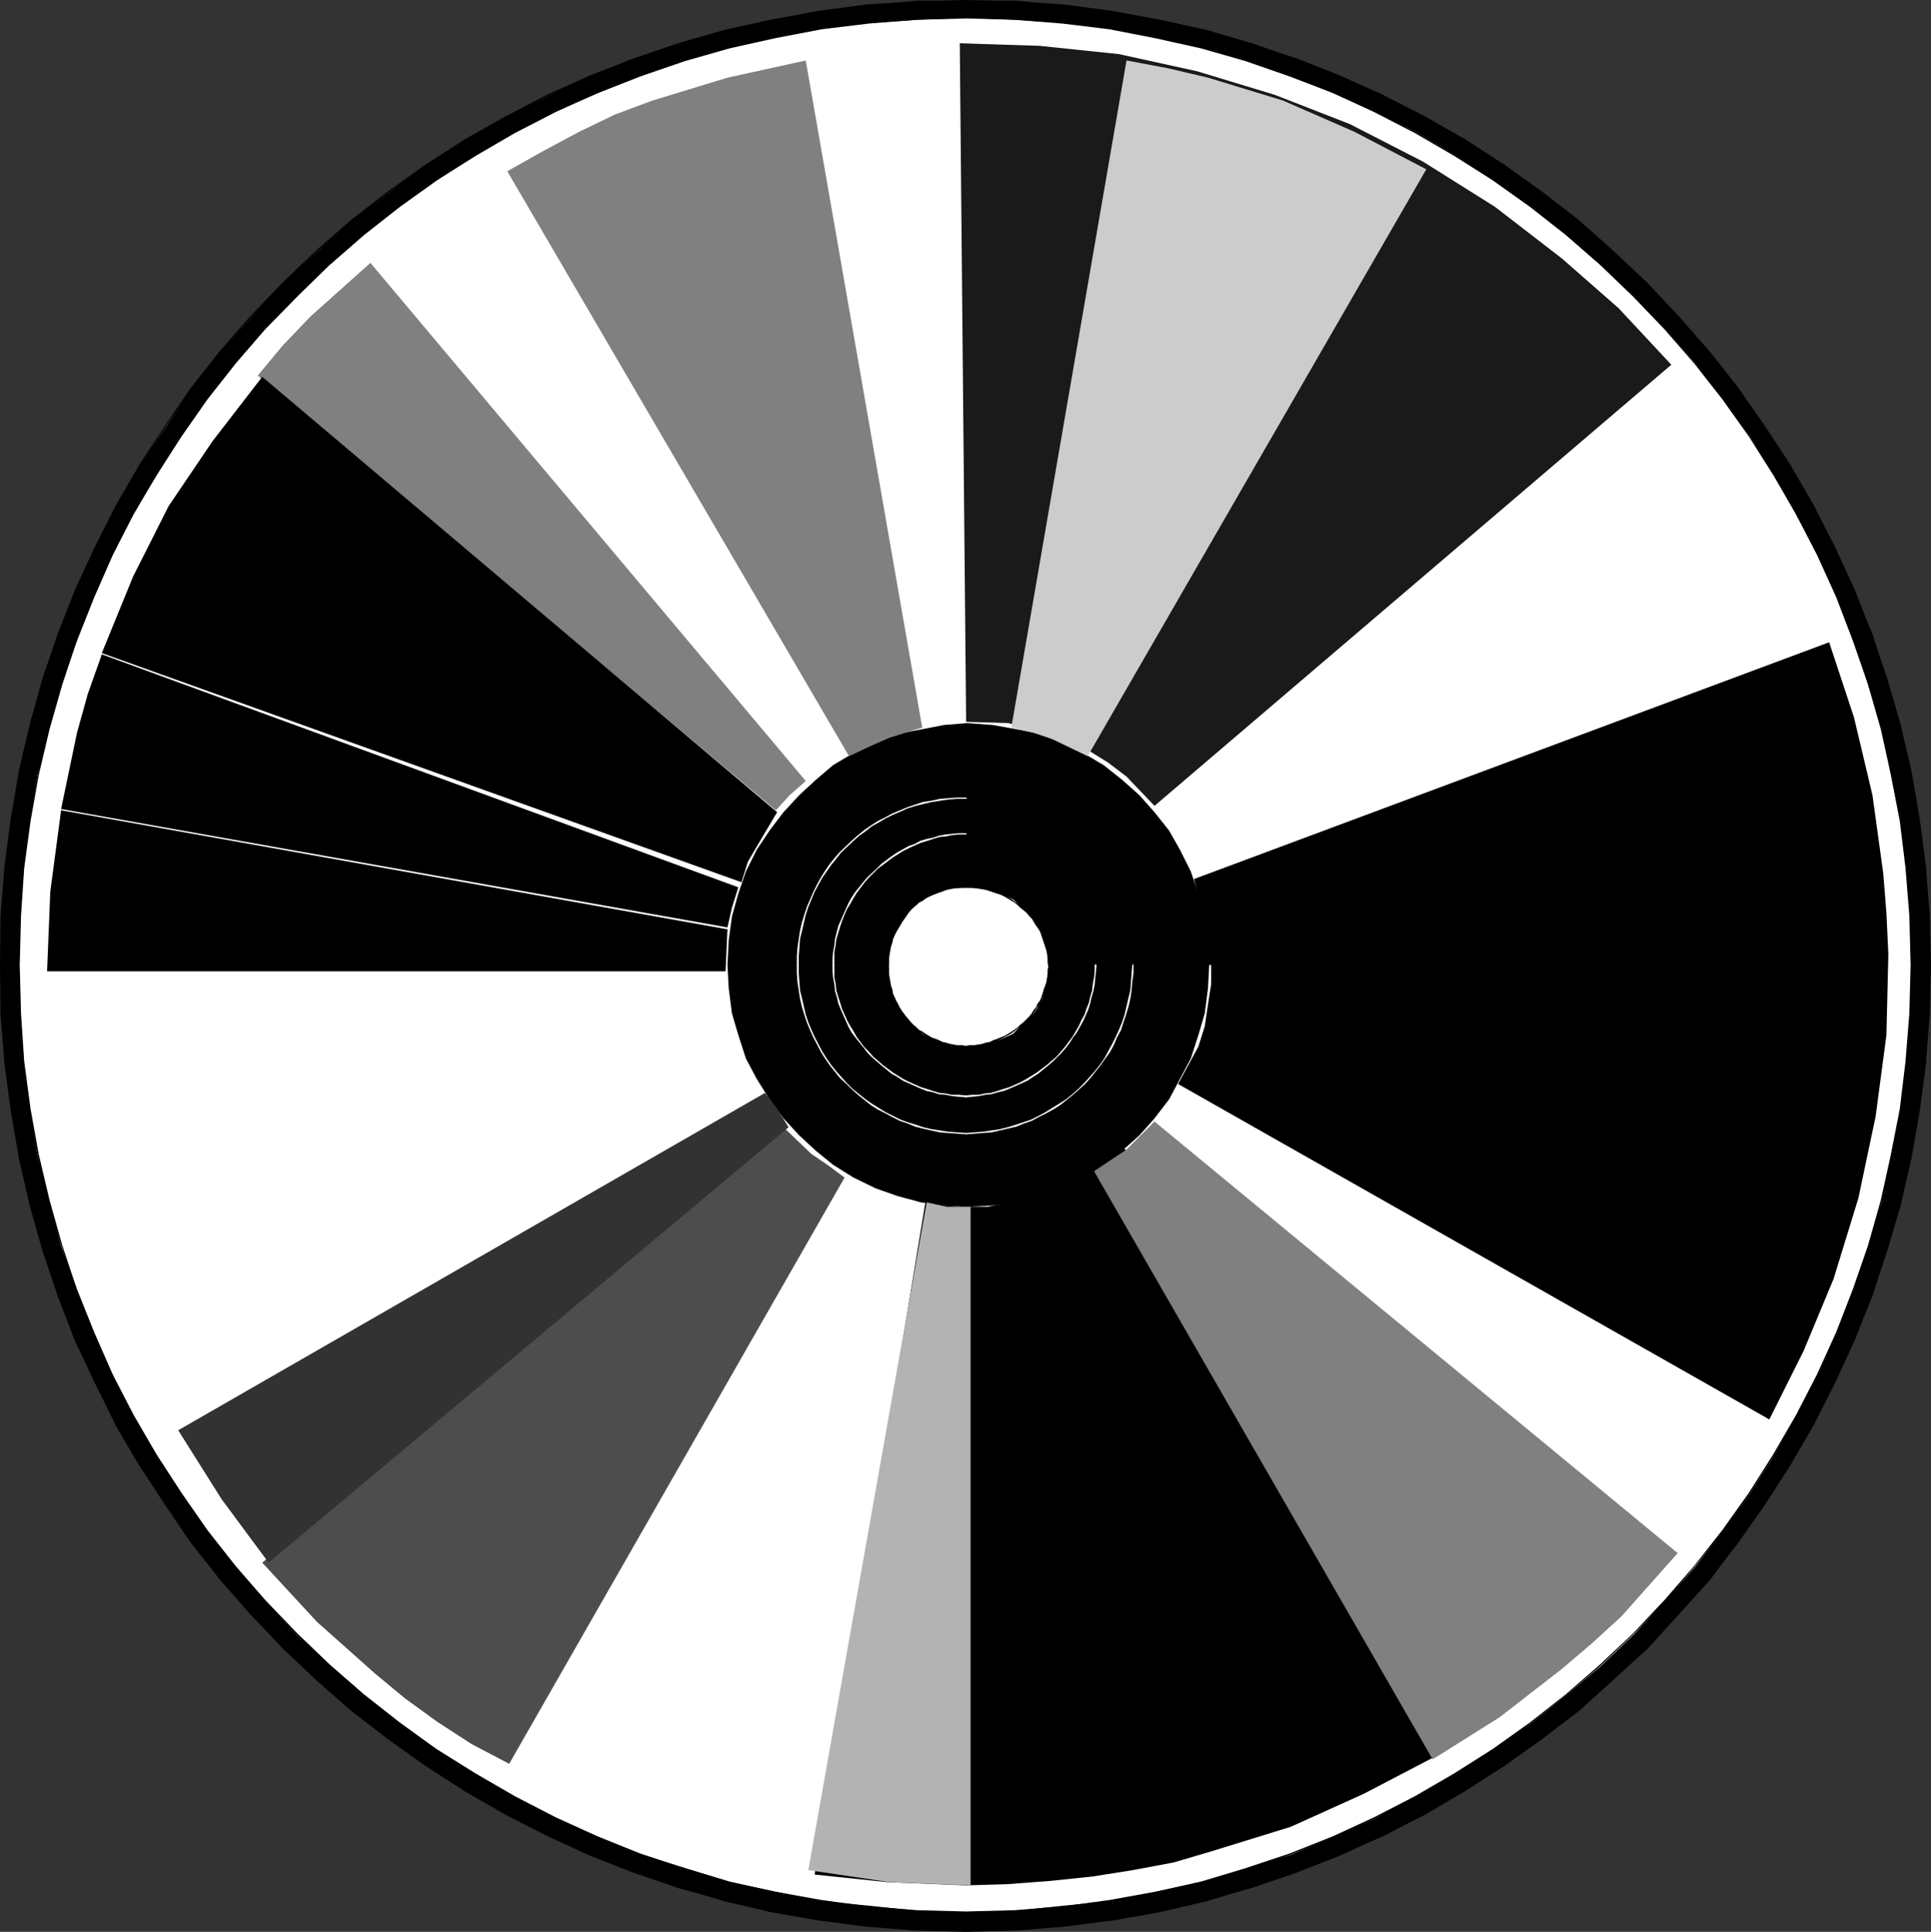 <?xml version="1.0" encoding="UTF-8" standalone="no"?>
<svg
   version="1.0"
   width="129.724mm"
   height="129.766mm"
   id="svg36"
   sodipodi:docname="Compact Disc 03.wmf"
   xmlns:inkscape="http://www.inkscape.org/namespaces/inkscape"
   xmlns:sodipodi="http://sodipodi.sourceforge.net/DTD/sodipodi-0.dtd"
   xmlns="http://www.w3.org/2000/svg"
   xmlns:svg="http://www.w3.org/2000/svg">
  <rect width="100%" height="100%" fill="#333333" stroke="none"/>
  <sodipodi:namedview
     id="namedview36"
     pagecolor="#ffffff"
     bordercolor="#000000"
     borderopacity="0.25"
     inkscape:showpageshadow="2"
     inkscape:pageopacity="0.0"
     inkscape:pagecheckerboard="0"
     inkscape:deskcolor="#d1d1d1"
     inkscape:document-units="mm" />
  <defs
     id="defs1">
    <pattern
       id="WMFhbasepattern"
       patternUnits="userSpaceOnUse"
       width="6"
       height="6"
       x="0"
       y="0" />
  </defs>
  <path
     style="fill:#000000;fill-opacity:1;fill-rule:evenodd;stroke:none"
     d="m 0.162,244.985 v -12.605 l 1.131,-12.282 1.616,-12.282 1.939,-12.282 2.747,-11.474 3.555,-11.958 3.555,-11.15 4.363,-10.989 5.171,-11.15 5.171,-10.342 5.979,-10.181 6.787,-9.858 6.626,-10.019 7.11,-9.05 7.918,-8.726 7.918,-8.726 8.726,-7.918 8.726,-7.918 9.534,-7.11 9.534,-7.11 9.858,-6.464 10.342,-5.818 10.666,-5.171 10.666,-5.171 11.15,-4.363 11.474,-3.555 11.474,-3.555 11.958,-2.747 12.282,-1.939 12.12,-1.616 12.443,-1.293 h 12.605 12.766 l 12.12,1.293 12.443,1.616 11.797,1.939 11.958,2.747 11.474,3.555 11.474,3.555 10.989,4.363 11.15,5.171 10.342,5.171 10.181,5.818 10.019,6.464 9.534,7.11 9.373,7.11 8.726,7.918 8.726,7.918 7.918,8.726 7.918,8.726 7.11,9.05 6.787,10.019 6.302,9.858 5.979,10.181 5.494,10.342 4.848,11.15 4.686,10.989 3.555,11.15 3.555,11.958 2.747,11.474 2.101,12.282 1.616,12.282 0.646,12.282 0.485,12.605 -0.485,12.766 -0.646,12.282 -1.616,12.282 -2.101,11.797 -2.747,11.958 -3.555,11.797 -3.555,11.15 -4.686,11.474 -4.848,10.666 -5.494,10.827 -5.979,10.181 -6.302,9.858 -6.787,9.534 -7.11,9.534 -7.918,8.726 -7.918,8.726 -8.726,7.918 -8.726,7.918 -9.373,7.11 -9.534,6.787 -10.019,6.302 -10.181,5.979 -10.342,5.494 -11.15,4.848 -10.989,4.202 -11.474,4.04 -11.474,3.555 -11.958,2.747 -11.797,2.101 -12.443,1.454 -12.12,0.808 -12.766,0.485 -12.605,-0.485 -12.443,-0.808 -12.12,-1.454 -12.282,-2.101 -11.958,-2.747 -11.474,-3.555 -11.474,-4.04 -11.15,-4.202 -10.666,-4.848 -10.666,-5.494 -10.342,-5.979 -9.858,-6.302 -9.534,-6.787 -9.534,-7.11 -8.726,-7.918 -8.726,-7.918 -7.918,-8.726 -7.918,-8.726 -7.11,-9.534 -6.626,-9.534 L 35.39,372.164 29.411,361.984 24.24,351.156 19.069,340.491 14.706,329.017 11.15,317.867 7.595,306.07 4.848,294.112 2.909,282.315 1.293,270.033 0.162,257.752 Z"
     id="path1" />
  <path
     style="fill:#000000;fill-opacity:1;fill-rule:evenodd;stroke:none"
     d="m 0.323,244.985 0.162,-12.605 0.97,-12.443 1.616,-12.282 2.101,-11.958 2.747,-11.797 3.394,-11.635 3.717,-11.474 4.525,-10.989 4.848,-10.827 5.333,-10.504 5.979,-10.342 6.302,-9.858 6.787,-9.534 7.272,-9.373 7.757,-8.888 8.08,-8.403 8.565,-8.242 8.888,-7.595 9.211,-7.272 9.696,-6.787 9.858,-6.464 10.181,-5.818 10.666,-5.494 10.827,-4.848 11.15,-4.363 11.312,-3.878 11.635,-3.232 11.958,-2.747 11.958,-2.101 12.282,-1.616 12.443,-0.97 12.766,-0.323 V 0 l -12.766,0.323 -12.443,0.808 -12.282,1.616 -12.12,2.262 -11.797,2.586 -11.797,3.394 -11.312,3.878 -11.15,4.363 -10.827,4.848 -10.504,5.494 -10.342,5.818 -10.019,6.464 -9.534,6.787 -9.373,7.272 -8.888,7.757 -8.403,8.08 -8.242,8.565 -7.757,8.888 -7.272,9.211 -6.626,9.696 -6.464,9.858 -5.979,10.342 -5.333,10.504 -5.01,10.827 -4.363,11.15 -3.878,11.312 L 7.595,183.739 4.848,195.536 2.747,207.656 1.131,219.937 0.162,232.381 0,244.985 Z"
     id="path2" />
  <path
     style="fill:#000000;fill-opacity:1;fill-rule:evenodd;stroke:none"
     d="m 245.309,0.323 12.443,0.323 12.443,0.97 12.12,1.616 11.958,2.101 11.958,2.747 11.474,3.232 11.312,3.878 11.15,4.363 10.827,4.848 10.666,5.494 10.181,5.818 9.858,6.464 9.696,6.787 9.211,7.272 8.888,7.595 8.565,8.242 8.08,8.403 7.757,8.888 7.272,9.373 6.787,9.534 6.302,9.858 5.979,10.342 5.333,10.504 5.01,10.827 4.363,10.989 3.878,11.474 3.232,11.635 2.747,11.797 2.262,11.958 1.616,12.282 0.808,12.443 0.485,12.605 h 0.323 l -0.323,-12.605 -0.97,-12.443 -1.616,-12.282 -2.101,-12.12 -2.747,-11.797 -3.394,-11.635 -3.878,-11.312 -4.363,-11.15 -5.01,-10.827 -5.333,-10.504 -5.979,-10.342 -6.464,-9.858 -6.787,-9.696 -7.272,-9.211 -7.757,-8.888 -8.08,-8.565 -8.565,-8.08 -8.726,-7.757 -9.373,-7.272 -9.534,-6.787 L 372.003,35.39 361.822,29.573 351.156,24.078 340.329,19.23 329.179,14.867 317.867,10.989 306.393,7.595 294.435,5.01 282.315,2.747 270.195,1.131 257.752,0.323 245.309,0 Z"
     id="path3" />
  <path
     style="fill:#000000;fill-opacity:1;fill-rule:evenodd;stroke:none"
     d="m 489.971,244.985 -0.485,12.605 -0.808,12.443 -1.616,12.12 -2.262,12.12 -2.747,11.797 -3.232,11.635 -3.878,11.312 -4.363,11.15 -5.01,10.989 -5.333,10.504 -5.979,10.181 -6.302,10.019 -6.787,9.534 -7.272,9.373 -7.757,8.726 -8.08,8.565 -8.565,8.242 -8.888,7.595 -9.211,7.434 -9.696,6.787 -9.858,6.302 -10.181,5.979 -10.666,5.333 -10.827,5.01 -11.15,4.363 -11.312,3.878 -11.474,3.232 -11.958,2.747 -11.958,2.262 -12.12,1.616 -12.443,0.808 -12.443,0.485 v 0.323 l 12.443,-0.323 12.443,-0.97 12.12,-1.616 12.12,-2.101 11.958,-2.909 11.474,-3.232 11.312,-3.878 11.15,-4.363 10.827,-5.01 10.666,-5.333 10.181,-5.979 10.019,-6.464 9.534,-6.787 9.373,-7.272 8.726,-7.757 8.565,-8.08 8.08,-8.565 7.757,-8.888 7.272,-9.211 6.787,-9.696 6.464,-10.019 5.979,-10.342 5.333,-10.504 5.01,-10.827 4.363,-11.15 3.878,-11.474 3.394,-11.474 2.747,-11.958 2.101,-12.12 1.616,-12.12 0.97,-12.443 0.323,-12.605 z"
     id="path4" />
  <path
     style="fill:#000000;fill-opacity:1;fill-rule:evenodd;stroke:none"
     d="m 245.309,490.132 -12.766,-0.485 -12.443,-0.808 -12.282,-1.616 -11.958,-2.262 -11.958,-2.747 -11.635,-3.232 -11.312,-3.878 -11.15,-4.363 -10.827,-5.01 -10.666,-5.333 -10.181,-5.979 -9.858,-6.302 -9.696,-6.787 -9.211,-7.434 -8.888,-7.595 -8.565,-8.242 -8.08,-8.565 -7.757,-8.726 -7.272,-9.373 -6.787,-9.534 L 35.714,371.841 29.734,361.66 24.402,351.156 19.554,340.168 15.029,329.017 11.312,317.705 7.918,306.07 5.171,294.273 3.07,282.153 1.454,270.033 0.485,257.59 0.323,244.985 H 0 l 0.162,12.605 0.97,12.443 1.616,12.12 2.101,12.12 2.747,11.958 3.232,11.474 3.878,11.474 4.363,11.15 5.01,10.827 5.333,10.504 5.979,10.342 6.464,10.019 6.626,9.696 7.272,9.211 7.757,8.888 8.242,8.565 8.403,8.08 8.888,7.757 9.373,7.272 9.534,6.787 10.019,6.464 10.342,5.979 10.504,5.333 10.827,5.01 11.15,4.363 11.312,3.878 11.797,3.232 11.797,2.909 12.12,2.101 12.282,1.616 12.443,0.97 12.766,0.323 z"
     id="path5" />
  <path
     style="fill:#ffffff;fill-opacity:1;fill-rule:evenodd;stroke:none"
     d="m 4.848,244.985 0.323,-12.282 0.808,-12.282 1.616,-11.797 1.939,-11.958 2.909,-11.474 3.07,-11.474 4.04,-11.15 4.363,-10.989 4.686,-10.666 5.171,-10.342 5.979,-9.858 6.302,-10.019 6.626,-9.373 7.272,-9.211 7.434,-8.726 7.918,-8.242 8.403,-7.918 8.726,-7.595 9.05,-7.11 9.534,-6.787 9.858,-6.302 10.019,-5.979 10.181,-5.171 10.827,-4.686 10.989,-4.363 11.15,-3.878 11.474,-3.232 11.474,-2.747 11.797,-2.101 11.958,-1.454 12.282,-0.808 12.282,-0.485 12.282,0.485 12.282,0.808 11.958,1.454 11.797,2.101 11.474,2.747 11.474,3.232 11.15,3.878 10.666,4.363 10.666,4.686 10.342,5.171 10.181,5.979 9.534,6.302 9.534,6.787 9.05,7.11 8.888,7.595 8.242,7.918 7.918,8.242 7.595,8.726 7.11,9.211 6.787,9.373 6.302,10.019 5.494,9.858 5.494,10.342 4.848,10.666 4.363,10.989 3.555,11.15 3.555,11.474 2.262,11.474 2.424,11.958 1.616,11.797 0.808,12.282 0.323,12.282 -0.323,12.282 -0.808,12.282 -1.616,11.958 -2.424,11.797 -2.262,11.635 -3.555,11.474 -3.555,10.989 -4.363,11.15 -4.848,10.666 -5.494,10.342 -5.494,9.858 -6.302,9.858 -6.787,9.534 -7.11,9.05 -7.595,8.726 -7.918,8.403 -8.242,7.918 -8.888,7.434 -9.05,7.272 -9.534,6.626 -9.534,6.302 -10.181,5.656 -10.342,5.494 -10.666,4.686 -10.666,4.525 -11.15,3.394 -11.474,3.555 -11.474,2.424 -11.797,2.424 -11.958,1.131 -12.282,1.293 -12.282,0.323 -12.282,-0.323 -12.282,-1.293 -11.958,-1.131 -11.797,-2.424 -11.474,-2.424 -11.474,-3.555 -11.15,-3.394 -10.989,-4.525 -10.827,-4.686 -10.181,-5.494 -10.019,-5.656 -9.858,-6.302 -9.534,-6.626 -9.05,-7.272 -8.726,-7.434 -8.403,-7.918 -7.918,-8.403 -7.434,-8.726 -7.272,-9.05 -6.626,-9.534 -6.302,-9.858 -5.979,-9.858 L 28.603,349.217 23.917,338.552 19.554,327.401 15.514,316.412 12.443,304.939 9.534,293.304 7.595,281.507 5.979,269.548 5.171,257.267 Z"
     id="path6" />
  <path
     style="fill:#000000;fill-opacity:1;fill-rule:evenodd;stroke:none"
     d="m 5.01,244.985 0.323,-12.443 0.808,-12.12 1.616,-11.958 2.101,-11.797 2.747,-11.635 3.232,-11.312 3.717,-11.15 4.363,-10.989 4.686,-10.666 5.333,-10.342 5.818,-10.019 6.302,-9.696 6.626,-9.534 7.11,-9.05 7.595,-8.726 8.08,-8.242 8.242,-8.08 8.726,-7.595 9.05,-7.11 9.373,-6.787 9.858,-6.141 10.019,-5.818 10.342,-5.333 10.666,-4.848 10.827,-4.202 11.312,-3.878 11.312,-3.232 11.635,-2.586 11.797,-2.262 11.958,-1.454 12.282,-0.97 12.443,-0.323 V 4.363 l -12.443,0.323 -12.282,0.808 -11.958,1.616 -11.958,2.101 -11.635,2.747 -11.312,3.232 -11.312,3.717 -10.827,4.363 -10.666,4.848 -10.342,5.333 -10.181,5.818 -9.696,6.302 -9.373,6.626 -9.211,7.272 -8.726,7.434 -8.242,8.08 -7.918,8.403 -7.595,8.726 -7.272,9.05 -6.626,9.534 -6.302,9.696 -5.818,10.181 -5.333,10.342 -4.848,10.504 -4.202,10.989 -3.717,11.15 -3.394,11.474 -2.586,11.635 -2.101,11.797 -1.616,11.958 -0.97,12.12 -0.162,12.443 z"
     id="path7" />
  <path
     style="fill:#000000;fill-opacity:1;fill-rule:evenodd;stroke:none"
     d="m 245.309,4.686 12.282,0.323 12.12,0.97 11.958,1.454 11.635,2.262 11.635,2.586 11.312,3.232 11.15,3.878 10.989,4.202 10.504,4.848 10.342,5.333 10.019,5.818 9.696,6.141 9.534,6.787 9.05,7.11 8.726,7.595 8.403,8.08 7.918,8.242 7.595,8.726 7.11,9.05 6.787,9.534 6.141,9.696 5.818,10.019 5.333,10.342 4.848,10.666 4.202,10.989 3.878,11.15 3.232,11.312 2.586,11.635 2.262,11.797 1.454,11.958 0.97,12.12 0.323,12.443 h 0.485 l -0.485,-12.443 -0.808,-12.12 -1.616,-11.958 -2.101,-11.797 -2.747,-11.635 -3.232,-11.474 -3.717,-11.15 -4.363,-10.989 -4.848,-10.504 -5.333,-10.342 -5.818,-10.181 -6.302,-9.696 -6.626,-9.534 -7.272,-9.05 -7.434,-8.726 -8.08,-8.403 -8.403,-8.08 -8.726,-7.434 -9.05,-7.272 -9.373,-6.626 -9.858,-6.302 L 359.398,33.451 349.056,28.118 338.39,23.27 327.563,18.907 316.412,15.19 305.1,11.958 293.465,9.211 281.668,7.11 269.71,5.494 257.59,4.686 245.309,4.363 Z"
     id="path8" />
  <path
     style="fill:#000000;fill-opacity:1;fill-rule:evenodd;stroke:none"
     d="m 485.123,244.985 -0.323,12.282 -0.97,12.12 -1.454,12.12 -2.262,11.635 -2.586,11.635 -3.232,11.474 -3.878,11.15 -4.202,10.827 -4.848,10.666 -5.333,10.342 -5.818,10.019 -6.141,9.696 -6.787,9.534 -7.11,9.05 -7.595,8.726 -7.918,8.403 -8.403,7.918 -8.726,7.595 -9.05,7.11 -9.534,6.787 -9.696,6.141 -10.019,5.818 -10.342,5.333 -10.504,4.848 -10.989,4.363 -11.15,3.717 -11.312,3.394 -11.635,2.586 -11.635,2.101 -11.958,1.616 -12.12,0.97 -12.282,0.323 v 0.323 l 12.282,-0.323 12.12,-0.97 11.958,-1.454 11.797,-2.262 11.635,-2.586 11.312,-3.232 11.15,-3.878 10.827,-4.363 10.666,-4.848 10.342,-5.171 10.019,-5.818 9.858,-6.302 9.373,-6.787 9.05,-7.272 8.726,-7.434 8.403,-8.08 8.08,-8.242 7.434,-8.888 7.272,-8.888 6.626,-9.534 6.302,-9.858 5.818,-10.019 5.333,-10.342 4.848,-10.666 4.363,-10.827 3.717,-11.312 3.232,-11.312 2.747,-11.635 2.101,-11.797 1.616,-12.12 0.808,-12.12 0.485,-12.282 z"
     id="path9" />
  <path
     style="fill:#000000;fill-opacity:1;fill-rule:evenodd;stroke:none"
     d="m 245.309,485.284 -12.443,-0.323 -12.282,-0.97 -11.958,-1.616 -11.797,-2.101 -11.635,-2.586 -11.312,-3.394 -11.312,-3.717 -10.827,-4.363 -10.666,-4.848 -10.342,-5.333 -10.019,-5.818 -9.858,-6.141 -9.373,-6.787 -9.05,-7.11 -8.726,-7.595 -8.242,-7.918 -8.08,-8.403 -7.595,-8.726 -7.11,-9.05 -6.626,-9.534 -6.302,-9.696 L 33.936,359.236 28.603,348.894 23.917,338.228 19.554,327.401 15.837,316.251 12.605,304.777 9.858,293.142 7.757,281.507 6.141,269.387 5.333,257.267 5.01,244.985 H 4.686 l 0.162,12.282 0.97,12.12 1.616,12.12 2.101,11.797 2.586,11.635 3.394,11.312 3.717,11.312 4.202,10.827 4.848,10.666 5.333,10.342 5.818,10.019 6.302,9.858 6.626,9.534 7.272,8.888 7.595,8.888 7.918,8.242 8.242,8.08 8.726,7.434 9.211,7.272 9.373,6.787 9.696,6.302 10.181,5.818 10.342,5.171 10.666,4.848 10.827,4.363 11.312,3.878 11.312,3.232 11.635,2.586 11.958,2.262 11.958,1.454 12.282,0.97 12.443,0.323 z"
     id="path10" />
  <path
     style="fill:#000000;fill-opacity:1;fill-rule:evenodd;stroke:none"
     d="m 464.438,163.054 6.302,19.069 4.686,19.715 2.747,19.877 0.808,10.181 0.485,10.342 -0.485,20.523 -2.747,20.685 -4.363,20.685 -6.302,20.523 -7.595,18.261 -8.726,17.453 -150.126,-85.163 5.171,-9.534 1.616,-5.171 0.808,-5.494 0.808,-5.171 v -5.656 l -1.616,-10.666 -2.747,-10.342 z"
     id="path11" />
  <path
     style="fill:#000000;fill-opacity:1;fill-rule:evenodd;stroke:none"
     d="m 184.709,244.985 0.323,-6.302 0.808,-5.979 1.616,-5.818 1.939,-5.656 2.747,-5.494 3.232,-4.848 3.555,-4.686 4.04,-4.363 4.202,-3.878 4.363,-3.717 5.171,-3.07 5.656,-2.424 5.494,-2.424 5.979,-1.131 5.818,-1.131 5.979,-0.485 6.464,0.485 6.302,1.131 5.818,1.131 5.656,2.424 5.171,2.424 5.171,3.07 4.686,3.717 4.363,3.878 3.878,4.363 3.717,4.686 2.747,4.848 2.747,5.494 1.939,5.656 1.616,5.818 0.808,5.979 0.323,6.302 -0.323,5.979 -0.808,6.302 -1.616,5.494 -1.939,5.979 -2.747,5.171 -2.747,5.171 -3.717,4.848 -3.878,4.363 -4.363,3.878 -4.686,3.555 -5.171,3.232 -5.171,2.747 -5.656,1.939 -5.818,1.616 -6.302,0.808 -6.464,0.323 -5.979,-0.323 -5.818,-0.808 -5.979,-1.616 -5.494,-1.939 -5.656,-2.747 -5.171,-3.232 -4.363,-3.555 -4.202,-3.878 -4.04,-4.363 -3.555,-4.848 -3.232,-5.171 -2.747,-5.171 -1.939,-5.979 -1.616,-5.494 -0.808,-6.302 z"
     id="path12" />
  <path
     style="fill:#ffffff;fill-opacity:1;fill-rule:evenodd;stroke:none"
     d="m 225.432,245.47 0.485,-4.363 1.131,-3.555 2.101,-3.555 2.262,-3.232 2.747,-2.424 3.555,-1.454 3.555,-1.293 4.04,-0.323 4.363,0.323 4.04,1.293 3.555,1.454 2.586,2.424 2.909,3.232 1.939,3.555 1.131,3.555 0.485,4.363 -0.485,3.878 -1.131,4.04 -1.939,3.555 -2.909,2.747 -2.586,2.747 -3.555,1.616 -4.04,1.131 -4.363,0.485 -4.04,-0.485 -3.555,-1.131 -3.555,-1.616 -2.747,-2.747 -2.262,-2.747 -2.101,-3.555 -1.131,-4.04 z"
     id="path13" />
  <path
     style="fill:#000000;fill-opacity:1;fill-rule:evenodd;stroke:none"
     d="m 225.755,245.47 v -1.131 -1.131 l 0.162,-1.131 0.323,-1.778 0.323,-0.97 0.162,-0.97 0.485,-0.97 0.323,-0.97 0.485,-0.808 0.323,-0.808 0.485,-0.808 0.646,-0.808 0.485,-0.646 0.646,-0.808 0.646,-0.646 0.646,-0.646 0.808,-0.646 0.646,-0.646 0.97,-0.485 0.646,-0.485 0.808,-0.485 0.808,-0.485 0.97,-0.323 0.808,-0.323 0.97,-0.323 0.808,-0.323 1.939,-0.323 0.97,-0.162 h 1.131 1.131 v -0.323 h -1.131 -1.131 l -0.97,0.162 -1.939,0.323 -0.97,0.162 -0.97,0.323 -0.808,0.485 -0.97,0.323 -0.808,0.485 -0.808,0.485 -0.808,0.485 -0.808,0.646 -0.808,0.485 -0.646,0.646 -0.646,0.808 -0.646,0.646 -0.646,0.646 -0.646,0.808 -0.485,0.808 -0.646,0.808 -0.485,0.808 -0.485,0.97 -0.323,0.808 -0.323,0.97 -0.323,0.97 -0.162,0.97 -0.485,1.939 v 1.131 l -0.162,1.131 v 1.131 z"
     id="path14" />
  <path
     style="fill:#000000;fill-opacity:1;fill-rule:evenodd;stroke:none"
     d="m 245.309,225.432 h 0.808 1.131 l 1.131,0.162 1.939,0.323 0.97,0.323 0.97,0.323 0.97,0.323 0.97,0.323 0.97,0.485 1.616,0.97 0.808,0.485 0.808,0.646 0.646,0.646 0.808,0.646 0.808,0.646 0.646,0.808 0.646,0.646 0.485,0.808 0.485,0.808 1.131,1.616 0.323,0.97 0.323,0.97 0.323,0.97 0.323,0.97 0.323,0.97 0.162,0.808 0.162,1.131 v 1.131 l 0.162,1.131 h 0.323 l -0.162,-1.131 v -1.131 l -0.162,-1.131 -0.162,-0.97 -0.162,-0.97 -0.323,-0.97 -0.323,-0.97 -0.485,-0.97 -0.323,-0.808 -0.485,-0.97 -0.485,-0.808 -0.646,-0.808 -0.646,-0.808 -0.485,-0.808 -0.808,-0.646 -0.646,-0.646 -0.808,-0.808 -0.808,-0.646 -0.808,-0.485 -0.808,-0.646 -1.778,-0.97 -0.808,-0.485 -0.97,-0.323 -0.97,-0.485 -0.97,-0.323 -0.97,-0.162 -2.101,-0.323 -1.131,-0.162 h -1.131 -0.808 z"
     id="path15" />
  <path
     style="fill:#000000;fill-opacity:1;fill-rule:evenodd;stroke:none"
     d="m 266.155,245.47 -0.162,0.808 v 1.131 l -0.162,0.97 -0.162,0.97 -0.323,0.97 -0.323,0.808 -0.323,1.131 -0.323,0.97 -0.323,0.808 -0.646,0.808 -0.323,0.808 -0.646,0.808 -0.485,0.808 -0.646,0.808 -0.646,0.646 -0.808,0.808 -0.808,0.646 -0.646,0.646 -1.616,1.131 -1.616,0.97 -1.939,0.808 -0.97,0.323 -0.97,0.485 -0.97,0.162 -0.97,0.323 -0.97,0.162 -1.131,0.162 h -1.131 l -0.808,0.162 v 0.323 l 0.808,-0.162 h 1.131 l 1.131,-0.162 1.131,-0.162 0.97,-0.323 0.97,-0.162 0.97,-0.323 0.97,-0.323 1.778,-0.97 1.778,-0.97 1.616,-1.293 0.808,-0.485 0.808,-0.808 0.646,-0.646 0.808,-0.808 0.485,-0.646 0.646,-0.808 0.485,-0.97 0.646,-0.808 0.485,-0.808 0.323,-0.97 0.485,-0.97 0.323,-0.97 0.323,-0.808 0.162,-0.97 0.162,-1.131 0.162,-0.97 v -1.131 l 0.162,-0.808 z"
     id="path16" />
  <path
     style="fill:#000000;fill-opacity:1;fill-rule:evenodd;stroke:none"
     d="m 245.309,265.509 -1.131,-0.162 h -1.131 l -0.97,-0.162 -0.808,-0.162 -1.131,-0.323 -0.808,-0.162 -0.97,-0.485 -0.808,-0.323 -0.97,-0.323 -0.808,-0.485 -0.808,-0.485 -0.646,-0.485 -0.97,-0.485 -0.646,-0.646 -0.808,-0.646 -0.646,-0.646 -0.646,-0.808 -0.646,-0.646 -0.485,-0.808 -0.646,-0.808 -0.485,-0.808 -0.323,-0.808 -0.485,-0.808 -0.323,-0.808 -0.485,-0.97 -0.162,-1.131 -0.323,-0.808 -0.323,-1.939 -0.162,-0.97 v -1.131 -0.808 h -0.485 v 0.808 l 0.162,1.131 v 0.97 l 0.323,1.131 0.162,0.97 0.162,0.808 0.323,0.97 0.323,0.97 0.323,0.97 0.485,0.808 0.485,0.808 0.646,0.97 0.485,0.808 0.646,0.646 0.646,0.808 0.646,0.646 0.646,0.808 0.646,0.485 0.808,0.646 0.808,0.646 0.808,0.485 0.808,0.485 0.808,0.485 0.97,0.485 0.808,0.323 0.97,0.323 0.97,0.162 0.97,0.323 0.97,0.162 0.97,0.162 h 1.131 l 1.131,0.162 z"
     id="path17" />
  <path
     style="fill:#ffffff;fill-opacity:1;fill-rule:evenodd;stroke:none"
     d="m 287.809,244.985 v 0 0 -0.162 h -0.162 l -0.162,0.162 v 0 l -0.162,2.101 -0.162,2.262 -0.162,2.101 -0.485,1.939 -0.485,2.101 -0.485,2.101 -0.646,1.939 -0.808,1.939 -0.808,1.778 -0.97,1.939 -0.97,1.778 -0.97,1.778 -1.131,1.616 -1.293,1.616 -1.293,1.454 -1.454,1.616 -1.454,1.454 -1.454,1.293 -1.616,1.293 -1.778,1.131 -3.394,2.101 -1.778,0.97 -1.939,0.97 -1.939,0.646 -1.939,0.646 -2.101,0.646 -1.939,0.485 -2.101,0.323 -2.262,0.323 -2.101,0.162 -2.101,0.162 h -0.162 v 0.162 0.162 0 0 h 0.162 l 2.101,-0.162 2.101,-0.162 2.262,-0.162 2.101,-0.485 2.101,-0.485 2.101,-0.485 1.939,-0.808 1.939,-0.646 1.778,-0.97 1.939,-0.97 1.778,-0.97 1.778,-1.131 1.616,-1.293 1.616,-1.293 1.454,-1.293 1.616,-1.454 1.293,-1.454 1.293,-1.616 1.293,-1.616 1.131,-1.616 1.293,-1.778 0.97,-1.778 0.808,-1.939 0.97,-1.778 0.646,-1.939 0.646,-1.939 0.646,-2.101 0.485,-2.101 0.323,-2.101 0.162,-2.101 0.323,-2.262 z"
     id="path18" />
  <path
     style="fill:#ffffff;fill-opacity:1;fill-rule:evenodd;stroke:none"
     d="m 245.309,287.971 v 0 0 h 0.162 v -0.162 l -0.162,-0.162 v 0 0 l -2.262,-0.162 -2.262,-0.162 -2.101,-0.323 -2.101,-0.323 -2.101,-0.485 -1.939,-0.646 -2.101,-0.646 -1.778,-0.646 -1.939,-0.97 -1.939,-0.97 -3.394,-2.101 -1.616,-1.131 -1.616,-1.293 -1.616,-1.293 -1.454,-1.454 -1.454,-1.616 -1.293,-1.454 -1.293,-1.616 -1.131,-1.616 -1.131,-1.778 -1.939,-3.717 -0.808,-1.778 -0.808,-1.939 -0.646,-1.939 -0.485,-2.101 -0.485,-2.101 -0.485,-1.939 -0.162,-2.101 -0.162,-2.262 v -2.101 h -0.162 v -0.162 h -0.162 l -0.162,0.162 v 0 2.101 l 0.162,2.262 0.323,2.101 0.323,2.101 0.485,2.101 0.646,2.101 0.646,1.939 0.808,1.939 0.808,1.778 1.939,3.717 1.131,1.778 1.131,1.616 1.293,1.616 1.293,1.616 1.616,1.454 1.454,1.454 1.454,1.293 1.616,1.293 1.616,1.293 1.778,1.131 1.939,0.97 1.778,0.97 1.939,0.97 1.939,0.646 1.939,0.808 1.939,0.485 2.101,0.485 2.262,0.485 2.101,0.162 2.262,0.162 z"
     id="path19" />
  <path
     style="fill:#ffffff;fill-opacity:1;fill-rule:evenodd;stroke:none"
     d="m 202.323,244.985 v 0.162 h 0.162 v 0 h 0.162 v 0 h 0.162 v -2.424 l 0.162,-2.101 0.162,-2.262 0.485,-1.939 0.485,-2.101 0.485,-2.101 0.646,-1.939 1.616,-3.878 1.939,-3.555 1.131,-1.616 1.131,-1.616 1.293,-1.616 1.293,-1.616 2.909,-2.747 1.616,-1.454 1.616,-1.131 1.616,-1.293 1.778,-0.97 1.616,-0.97 1.939,-0.97 1.939,-0.808 1.778,-0.808 2.101,-0.646 1.939,-0.485 2.101,-0.485 2.101,-0.323 2.101,-0.323 2.262,-0.162 h 2.262 v 0 h 0.162 v -0.162 l -0.162,-0.162 v 0 0 h -2.262 l -2.262,0.162 -2.101,0.162 -2.262,0.485 -2.101,0.323 -1.939,0.646 -1.939,0.646 -1.939,0.808 -1.939,0.808 -1.778,0.97 -1.939,0.97 -1.778,1.131 -1.616,1.131 -1.616,1.293 -1.454,1.293 -3.07,2.909 -1.293,1.454 -1.293,1.616 -1.131,1.616 -1.131,1.778 -0.97,1.778 -0.97,1.939 -1.616,3.717 -0.646,1.939 -0.646,2.101 -0.485,2.101 -0.323,2.101 -0.323,2.262 -0.162,2.101 z"
     id="path20" />
  <path
     style="fill:#ffffff;fill-opacity:1;fill-rule:evenodd;stroke:none"
     d="m 278.436,244.985 v 0 h -0.162 v -0.162 h -0.162 l -0.162,0.162 v 0 1.616 l -0.162,1.616 -0.323,1.616 -0.162,1.616 -0.485,1.616 -0.323,1.454 -0.646,1.616 -0.485,1.454 -0.808,1.454 -0.646,1.454 -1.616,2.747 -0.97,1.293 -0.97,1.293 -0.97,1.131 -1.131,1.293 -1.131,0.97 -1.293,1.131 -2.586,1.939 -1.293,0.808 -1.293,0.808 -1.454,0.808 -1.454,0.646 -1.454,0.646 -1.616,0.485 -1.454,0.485 -1.616,0.485 -1.616,0.162 -1.454,0.323 h -1.616 l -1.616,0.162 h -0.162 v 0.162 0.162 0 0.162 h 0.162 l 1.616,-0.162 1.616,-0.162 1.616,-0.323 1.616,-0.162 1.616,-0.485 1.454,-0.323 1.616,-0.646 1.454,-0.646 1.454,-0.646 1.454,-0.646 1.454,-0.97 1.293,-0.808 2.586,-2.101 1.131,-0.97 1.131,-1.131 1.131,-1.131 1.131,-1.293 0.97,-1.293 0.808,-1.293 0.97,-1.293 0.808,-1.454 0.808,-1.454 0.646,-1.454 0.646,-1.454 0.485,-1.616 0.323,-1.454 0.485,-1.616 0.323,-1.616 0.162,-1.778 0.162,-1.616 z"
     id="path21" />
  <path
     style="fill:#ffffff;fill-opacity:1;fill-rule:evenodd;stroke:none"
     d="m 245.309,278.598 v 0 -0.162 h 0.162 v -0.162 h -0.162 v -0.162 0 l -1.939,-0.162 h -1.616 l -1.616,-0.323 -1.616,-0.162 -1.616,-0.485 -1.454,-0.485 -1.616,-0.485 -1.454,-0.646 -1.454,-0.646 -1.616,-0.808 -1.293,-0.808 -1.293,-0.808 -2.586,-1.939 -1.293,-1.131 -1.131,-0.97 -1.131,-1.293 -1.131,-1.131 -1.939,-2.586 -0.808,-1.454 -0.808,-1.293 -0.808,-1.454 -0.646,-1.454 -0.646,-1.454 -0.485,-1.616 -0.485,-1.454 -0.485,-1.616 -0.162,-1.616 -0.323,-1.616 v -1.616 -1.616 h -0.162 v -0.162 h -0.162 l -0.162,0.162 v 0 1.616 l 0.162,1.616 0.323,1.778 0.162,1.616 0.485,1.616 0.323,1.454 0.646,1.616 0.646,1.454 0.646,1.454 0.646,1.454 0.808,1.454 0.97,1.293 2.101,2.586 0.97,1.293 1.131,1.131 1.293,1.131 1.131,0.97 2.586,2.101 1.454,0.808 1.454,0.97 1.454,0.646 1.454,0.646 1.454,0.646 1.616,0.646 1.616,0.323 1.454,0.485 1.778,0.162 1.616,0.323 1.616,0.162 z"
     id="path22" />
  <path
     style="fill:#ffffff;fill-opacity:1;fill-rule:evenodd;stroke:none"
     d="m 211.373,244.985 v 0.162 h 0.162 v 0 h 0.162 v 0 h 0.162 v -1.778 -1.778 l 0.323,-1.616 0.162,-1.454 0.97,-3.232 0.485,-1.454 0.646,-1.616 0.646,-1.454 0.808,-1.293 0.808,-1.454 0.808,-1.293 1.939,-2.586 1.131,-1.293 2.262,-2.262 1.293,-0.97 1.293,-0.97 1.293,-0.97 1.293,-0.808 1.293,-0.808 1.616,-0.808 1.454,-0.646 1.454,-0.646 1.616,-0.485 1.454,-0.485 1.616,-0.485 1.616,-0.162 1.616,-0.323 1.616,-0.162 h 1.939 v 0 h 0.162 v -0.162 h -0.162 v -0.162 0 h -1.939 l -1.616,0.162 -1.616,0.162 -1.778,0.323 -1.454,0.485 -1.616,0.323 -1.616,0.485 -1.454,0.808 -1.454,0.485 -1.454,0.808 -1.454,0.808 -1.454,0.97 -1.293,0.97 -1.293,0.97 -1.131,1.131 -2.424,2.262 -0.97,1.131 -2.101,2.586 -0.97,1.454 -0.808,1.454 -0.646,1.454 -0.646,1.454 -0.646,1.454 -0.646,1.454 -0.808,3.232 -0.162,1.616 -0.323,1.616 -0.162,1.778 z"
     id="path23" />
  <path
     style="fill:#000000;fill-opacity:1;fill-rule:evenodd;stroke:none"
     d="m 397.051,422.099 -15.837,12.766 -16.645,10.989 -18.261,9.534 -18.584,8.403 -19.877,6.141 -9.858,2.909 -10.342,1.939 -10.181,1.616 -10.827,1.131 -10.666,0.808 -10.666,0.323 -19.877,-0.808 -18.584,-1.939 28.118,-170.649 5.171,0.808 5.171,0.323 h 5.494 l 5.494,-1.131 5.656,-1.131 5.171,-1.616 9.534,-5.171 8.242,-6.464 z"
     id="path24" />
  <path
     style="fill:#4d4d4d;fill-opacity:1;fill-rule:evenodd;stroke:none"
     d="m 214.443,298.96 -85.163,148.833 -9.534,-5.01 -8.726,-5.656 -8.242,-5.979 -7.595,-6.302 -14.706,-13.09 -13.898,-15.029 132.35,-110.534 7.11,6.787 4.04,2.747 z"
     id="path25" />
  <path
     style="fill:#808080;fill-opacity:1;fill-rule:evenodd;stroke:none"
     d="m 293.142,284.739 132.835,109.565 -14.221,15.998 -7.595,6.949 -7.595,6.464 -15.837,12.282 -16.968,10.666 -85.971,-149.318 8.242,-5.494 z"
     id="path26" />
  <path
     style="fill:#1a1a1a;fill-opacity:1;fill-rule:evenodd;stroke:none"
     d="m 243.693,10.989 20.2,0.646 20.2,2.101 19.877,4.363 19.715,5.979 19.069,7.434 18.584,9.534 18.261,11.474 16.968,13.09 14.382,12.605 13.413,14.382 -131.219,111.989 -7.11,-7.434 -4.686,-3.555 -4.686,-2.909 -5.171,-2.262 -4.848,-2.101 -10.666,-2.747 -10.666,-0.323 z"
     id="path27" />
  <path
     style="fill:#b3b3b3;fill-opacity:1;fill-rule:evenodd;stroke:none"
     d="m 246.44,306.393 v 172.265 l -20.523,-0.808 -20.685,-3.07 30.058,-169.518 5.171,1.131 z"
     id="path28" />
  <path
     style="fill:#000000;fill-opacity:1;fill-rule:evenodd;stroke:none"
     d="M 184.224,246.601 H 11.958 l 0.808,-20.2 2.747,-20.685 169.195,30.219 z"
     id="path29" />
  <path
     style="fill:#323232;fill-opacity:1;fill-rule:evenodd;stroke:none"
     d="M 200.222,286.193 68.195,396.728 56.237,380.568 45.248,363.115 l 148.995,-85.648 3.07,4.04 z"
     id="path30" />
  <path
     style="fill:#000000;fill-opacity:1;fill-rule:evenodd;stroke:none"
     d="m 184.709,235.451 -169.195,-30.058 4.04,-19.392 2.747,-9.858 3.555,-10.019 161.6,59.146 -1.616,5.171 z"
     id="path31" />
  <path
     style="fill:#000000;fill-opacity:1;fill-rule:evenodd;stroke:none"
     d="m 305.585,234.32 169.033,-30.058 1.939,10.181 1.293,10.019 0.808,20.523 H 306.393 v -5.494 l -1.293,-5.171 z"
     id="path32" />
  <path
     style="fill:#cccccc;fill-opacity:1;fill-rule:evenodd;stroke:none"
     d="m 256.782,184.709 29.25,-169.357 10.342,1.939 10.342,2.424 19.069,5.818 18.099,7.918 18.261,9.534 -85.971,148.995 -9.05,-4.363 -4.848,-1.616 z"
     id="path33" />
  <path
     style="fill:#808080;fill-opacity:1;fill-rule:evenodd;stroke:none"
     d="M 196.99,205.717 65.448,95.344 71.75,87.749 78.861,80.315 94.051,66.741 204.585,198.283 l -4.04,3.555 z"
     id="path34" />
  <path
     style="fill:#808080;fill-opacity:1;fill-rule:evenodd;stroke:none"
     d="m 215.574,191.981 -86.779,-148.51 9.211,-5.171 9.05,-4.848 9.05,-4.363 9.534,-3.555 19.069,-5.818 19.877,-4.363 29.573,169.357 -9.373,2.909 z"
     id="path35" />
  <path
     style="fill:#000000;fill-opacity:1;fill-rule:evenodd;stroke:none"
     d="m 188.264,223.977 -162.408,-58.176 7.918,-19.392 9.05,-17.938 11.15,-16.483 12.605,-16.322 130.734,110.534 -5.171,8.726 -2.262,3.878 z"
     id="path36" />
</svg>
